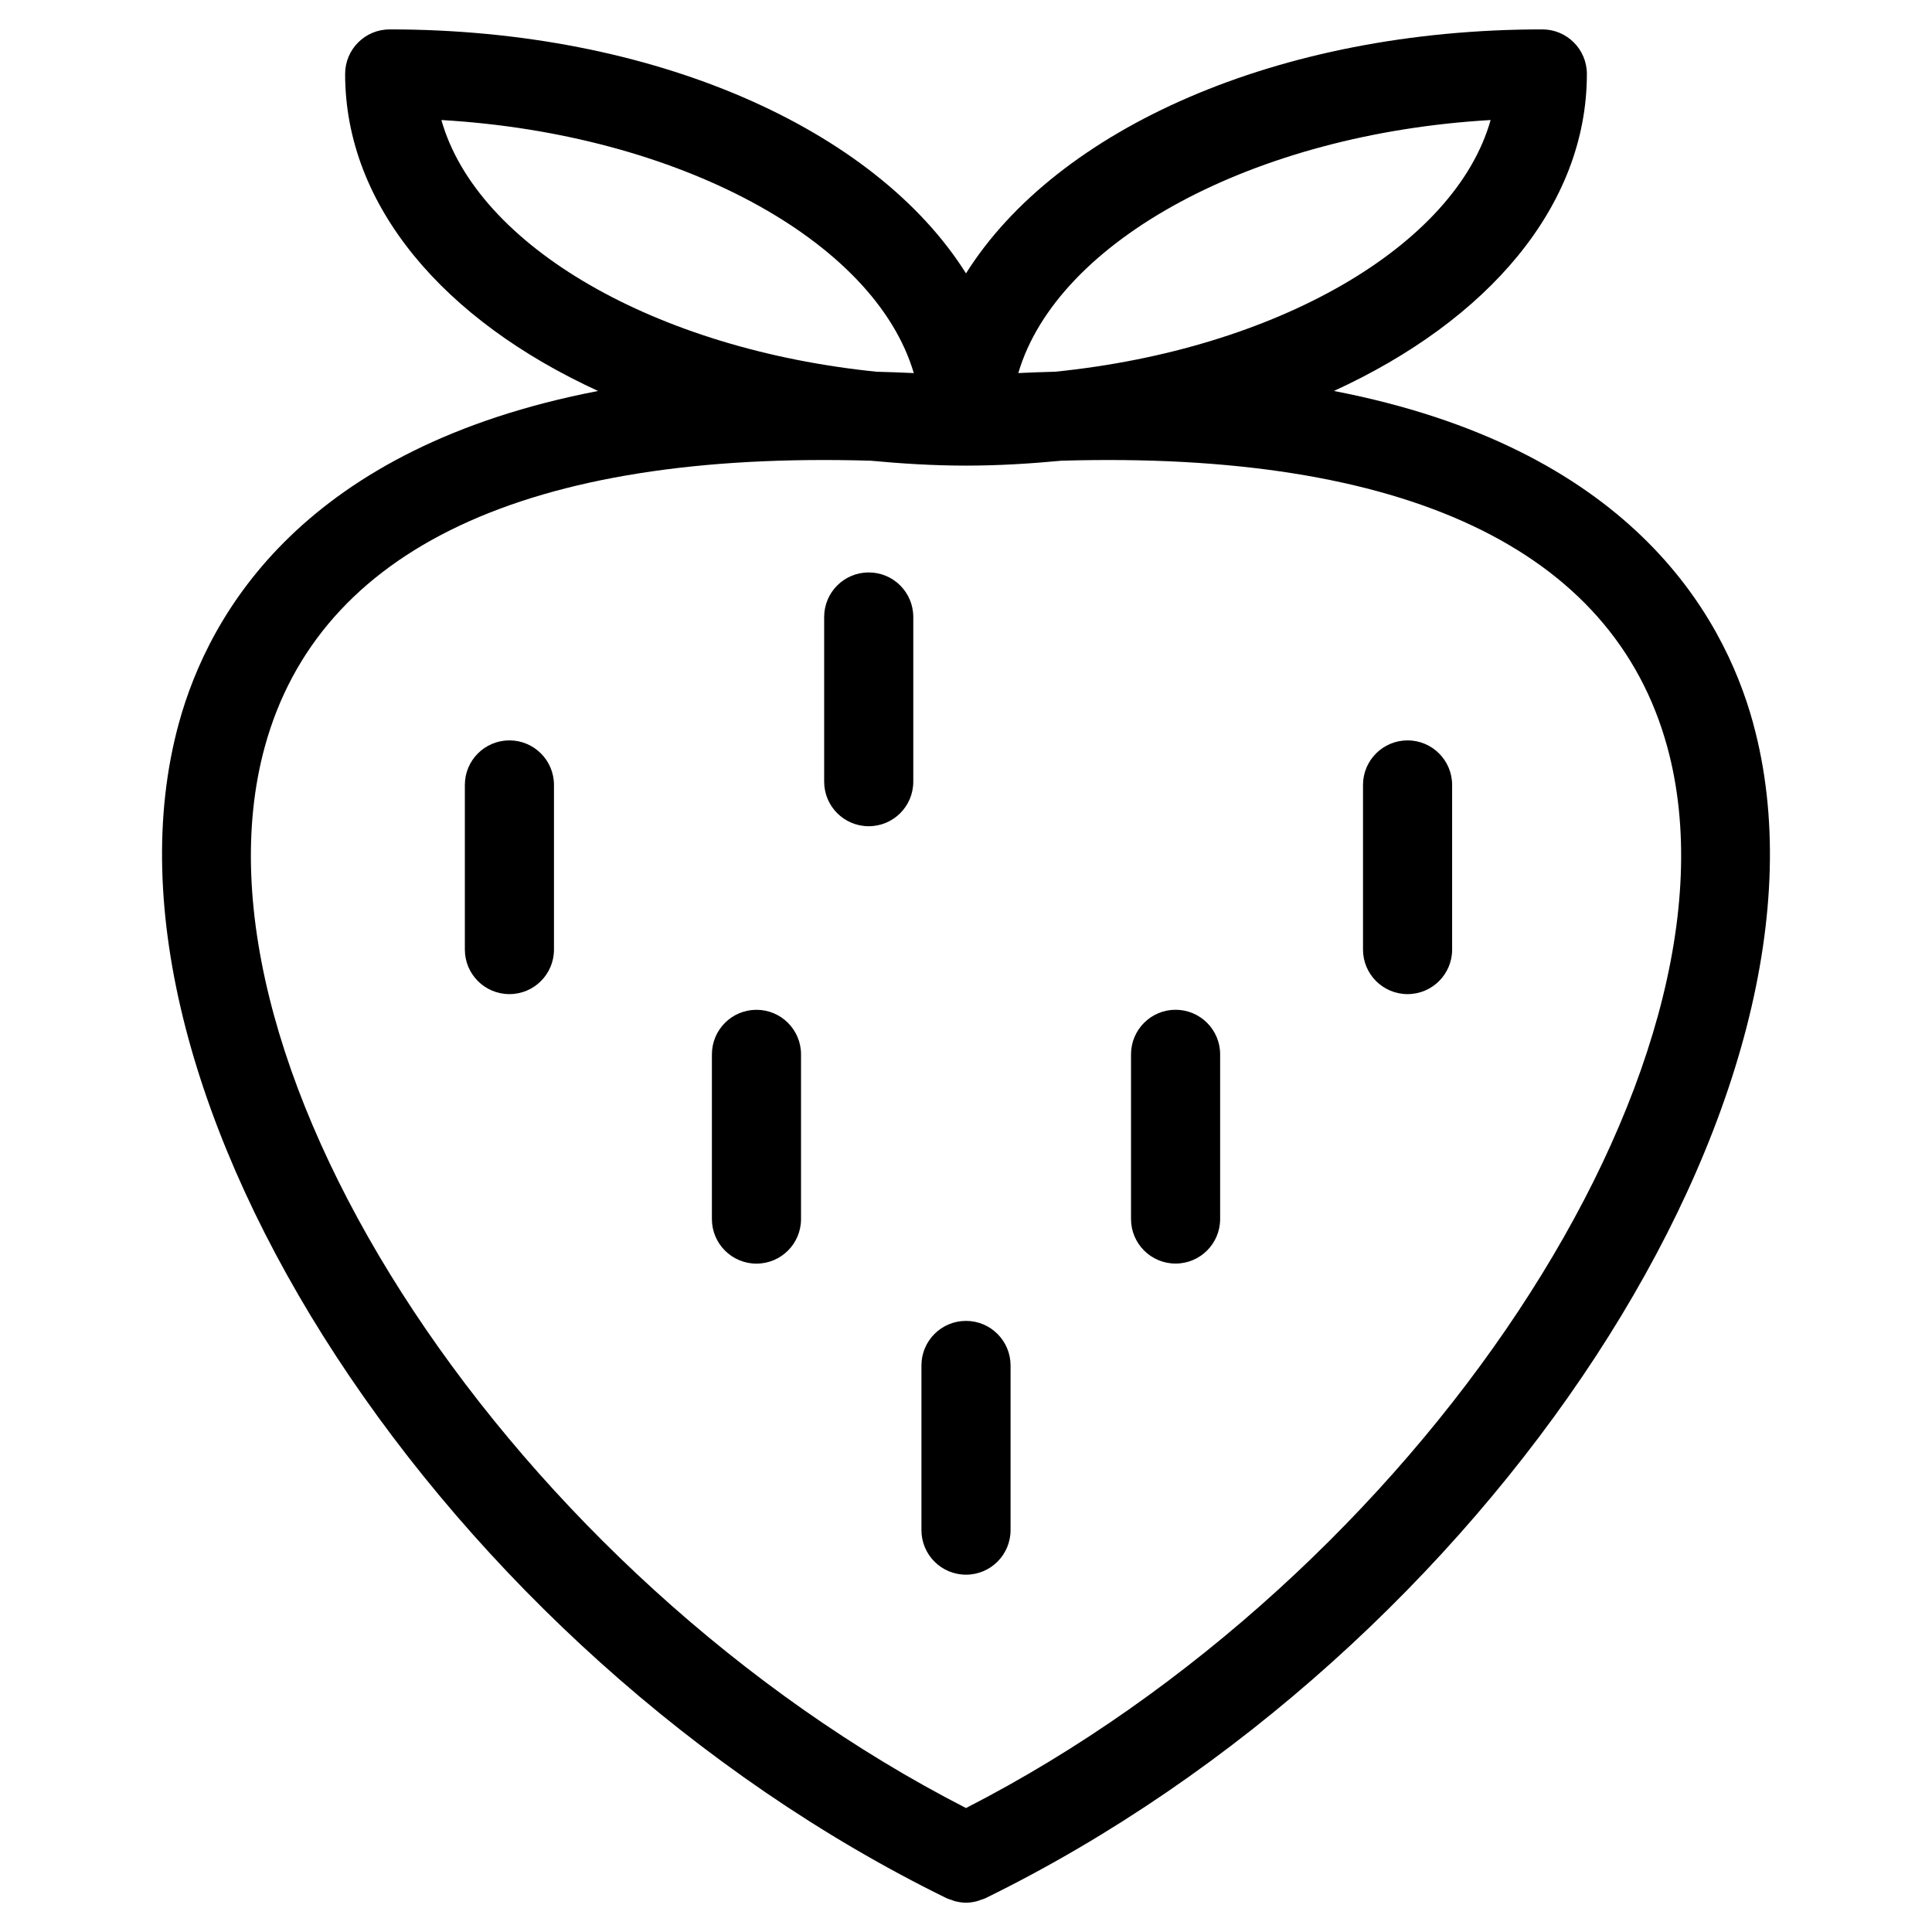 <?xml version="1.0" encoding="UTF-8"?>
<!-- Uploaded to: SVG Find, www.svgfind.com, Generator: SVG Find Mixer Tools -->
<svg fill="#000000" width="800px" height="800px" version="1.1" viewBox="144 144 512 512" xmlns="http://www.w3.org/2000/svg">
 <g>
  <path d="m608.61 335.68c-8.102-29.582-33.434-73.074-111.11-88.07 40.84-18.711 67.039-49.043 67.039-84.012 0-6.527-5.289-11.809-11.809-11.809-70.172 0-128.69 26.41-152.73 64.66-24.043-38.242-82.555-64.66-152.73-64.66-6.527 0-11.809 5.281-11.809 11.809 0 34.969 26.199 65.289 67.031 84.012-77.676 14.988-103 58.48-111.1 88.07-26.734 97.645 70.219 246.04 203.41 311.34 0.434 0.211 0.891 0.316 1.332 0.48 0.309 0.109 0.598 0.234 0.906 0.324 0.977 0.25 1.969 0.41 2.953 0.41h0.008 0.008c0.984 0 1.969-0.156 2.953-0.41 0.316-0.086 0.598-0.211 0.906-0.324 0.449-0.164 0.898-0.262 1.332-0.48 133.19-65.301 230.14-213.7 203.4-311.34zm-69.578-159.87c-9.473 33.484-56.82 60.785-115.41 66.699-3.219 0.094-6.43 0.188-9.762 0.355 10.344-35.137 62.379-63.426 125.18-67.055zm-278.06 0c62.805 3.637 114.84 31.922 125.19 67.062-3.344-0.164-6.582-0.27-9.809-0.355-58.574-5.93-105.91-33.23-115.38-66.707zm139.03 447.34c-119.21-61.043-209.1-196.25-185.83-281.24 14.375-52.516 69.77-78.477 160.56-75.816 8.242 0.77 16.633 1.301 25.277 1.301 8.652 0 17.051-0.527 25.301-1.301 90.766-2.652 146.14 23.309 160.53 75.824 23.258 84.973-66.625 220.19-185.84 281.23z"/>
  <path d="m279 340.21c-6.527 0-11.809 5.281-11.809 11.809v43.625c0 6.527 5.281 11.809 11.809 11.809s11.809-5.281 11.809-11.809v-43.625c0-6.519-5.281-11.809-11.809-11.809z"/>
  <path d="m374.22 295.7c-6.527 0-11.809 5.281-11.809 11.809v43.641c0 6.527 5.281 11.809 11.809 11.809s11.809-5.281 11.809-11.809v-43.641c0-6.527-5.285-11.809-11.809-11.809z"/>
  <path d="m344.47 411.61c-6.527 0-11.809 5.289-11.809 11.809v43.648c0 6.519 5.281 11.809 11.809 11.809s11.809-5.289 11.809-11.809v-43.648c0-6.527-5.289-11.809-11.809-11.809z"/>
  <path d="m455.54 411.6c-6.519 0-11.809 5.289-11.809 11.809v43.641c0 6.519 5.289 11.809 11.809 11.809s11.809-5.289 11.809-11.809v-43.641c0-6.519-5.289-11.809-11.809-11.809z"/>
  <path d="m400 494.05c-6.527 0-11.809 5.289-11.809 11.809v43.641c0 6.519 5.281 11.809 11.809 11.809s11.809-5.289 11.809-11.809v-43.641c-0.004-6.519-5.285-11.809-11.809-11.809z"/>
  <path d="m517.02 340.21c-6.519 0-11.809 5.281-11.809 11.809v43.625c0 6.527 5.289 11.809 11.809 11.809s11.809-5.281 11.809-11.809v-43.625c0-6.519-5.289-11.809-11.809-11.809z"/>
 </g>
</svg>